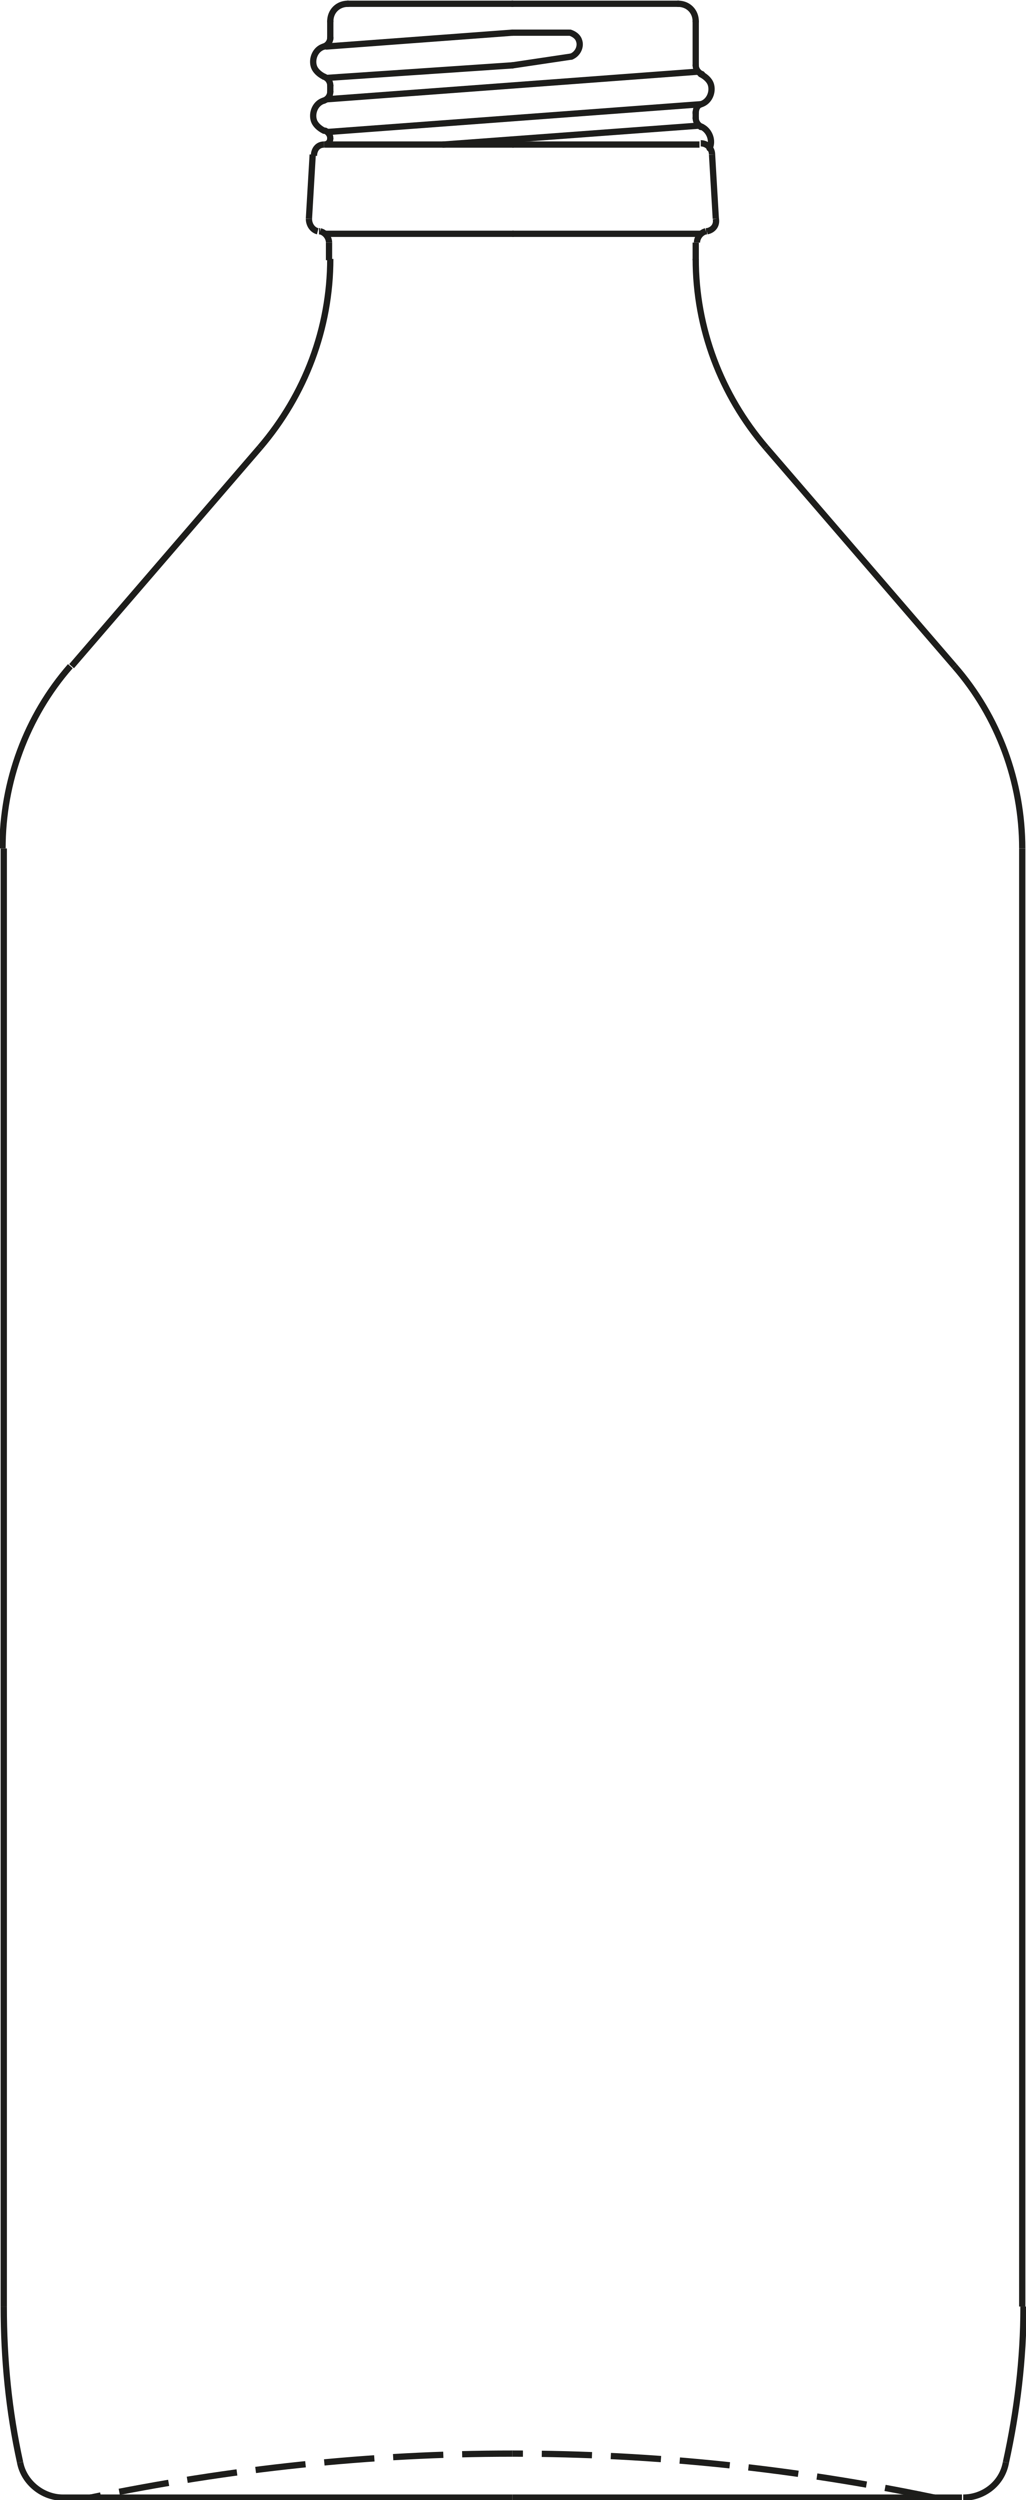 <?xml version="1.0" encoding="UTF-8"?> <!-- Generator: Adobe Illustrator 25.1.0, SVG Export Plug-In . SVG Version: 6.00 Build 0) --> <svg xmlns="http://www.w3.org/2000/svg" xmlns:xlink="http://www.w3.org/1999/xlink" version="1.1" id="Ebene_1" x="0px" y="0px" viewBox="0 0 81.7 198.9" style="enable-background:new 0 0 81.7 198.9;" xml:space="preserve"> <style type="text/css"> .st0{fill:none;stroke:#1D1D1B;stroke-width:0.5;} .st1{fill:none;stroke:#1D1D1B;stroke-width:0.5;stroke-dasharray:4,1.5;} .st2{fill:none;stroke:#1D1D1B;stroke-width:0.5;stroke-linecap:round;} </style> <path class="st0" d="M0.3,67.5v116"></path> <path class="st0" d="M5.6,53c-3.5,4-5.4,9.2-5.4,14.5"></path> <path class="st0" d="M20.7,35.6L5.7,53"></path> <path class="st0" d="M5,198.7h35.8"></path> <path class="st1" d="M40.8,195.2c-11.3,0-22.5,1.2-33.6,3.5"></path> <path class="st1" d="M74.4,198.7c-11-2.3-22.3-3.5-33.6-3.5"></path> <path class="st0" d="M40.8,198.7h35.8"></path> <path class="st0" d="M81.4,67.5v116"></path> <path class="st0" d="M81.4,67.5c0-5.3-1.9-10.5-5.4-14.5"></path> <path class="st0" d="M61,35.6L76,53"></path> <path class="st2" d="M27.7,0.3h13.1"></path> <path class="st0" d="M26.2,19.3v1.4"></path> <path class="st2" d="M26.3,1.7v1.4"></path> <path class="st0" d="M25.4,18.4h0.1"></path> <path class="st0" d="M26.2,19.3c0-0.4-0.3-0.8-0.7-0.9"></path> <path class="st0" d="M24.6,17.4c0,0.5,0.3,0.9,0.7,1"></path> <path class="st0" d="M25.9,18.6h15"></path> <path class="st2" d="M27.7,0.3c-0.8,0-1.4,0.6-1.4,1.4v0l0,0"></path> <path class="st0" d="M25.9,11.5h15"></path> <path class="st0" d="M24.9,12.3l-0.3,5.1"></path> <path class="st0" d="M25.8,11.5c-0.5,0-0.8,0.4-0.8,0.9"></path> <path class="st2" d="M40.8,2.6h4.5"></path> <path class="st2" d="M25.8,3.7c-0.7,0.2-1,1-0.8,1.6c0.1,0.3,0.4,0.6,0.8,0.8"></path> <path class="st2" d="M25.8,3.7c0.3-0.1,0.5-0.4,0.5-0.7"></path> <path class="st2" d="M26.3,6.8c0-0.3-0.2-0.6-0.5-0.7"></path> <path class="st2" d="M25.8,8c0.3-0.1,0.5-0.4,0.5-0.7"></path> <path class="st2" d="M25.8,8c-0.7,0.2-1,1-0.8,1.6c0.1,0.3,0.4,0.6,0.8,0.8"></path> <path class="st2" d="M26.3,11c0-0.3-0.2-0.5-0.4-0.6"></path> <path class="st2" d="M40.8,5.2L26,6.2"></path> <path class="st2" d="M55.6,5.7L26,7.9"></path> <path class="st2" d="M55.7,8.3l-29.6,2.2"></path> <path class="st2" d="M40.8,2.6L26,3.7"></path> <path class="st2" d="M45.5,4.5l-4.7,0.7"></path> <path class="st2" d="M45.5,4.5c0.5-0.2,0.8-0.8,0.6-1.3c-0.1-0.3-0.4-0.5-0.7-0.6"></path> <path class="st0" d="M25.8,11.5c0.3,0,0.5-0.2,0.5-0.5"></path> <path class="st2" d="M26.3,6.8v0.5"></path> <path class="st0" d="M40.8,18.6h15"></path> <path class="st2" d="M40.8,0.3H54"></path> <path class="st2" d="M55.4,1.7c0-0.8-0.6-1.4-1.4-1.4l0,0"></path> <path class="st2" d="M55.4,1.7v3.5"></path> <path class="st2" d="M55.4,5.2c0,0.3,0.2,0.6,0.5,0.7"></path> <path class="st2" d="M55.8,8.3c0.7-0.2,1-1,0.8-1.6c0,0,0,0,0,0c-0.1-0.3-0.4-0.6-0.8-0.8"></path> <path class="st2" d="M55.8,8.3c-0.3,0.1-0.4,0.4-0.4,0.7"></path> <path class="st2" d="M55.4,8.9v0.5"></path> <path class="st2" d="M55.4,9.4c0,0.3,0.2,0.6,0.5,0.7"></path> <path class="st2" d="M56.5,11.8c0.3-0.6,0-1.4-0.6-1.7h-0.1"></path> <path class="st0" d="M40.8,11.5h14.9"></path> <path class="st0" d="M56.7,12.3c0-0.5-0.4-0.9-0.9-0.9"></path> <path class="st0" d="M56.7,12.3l0.3,5.1"></path> <path class="st0" d="M56.3,18.4c0.5-0.1,0.8-0.5,0.7-1"></path> <path class="st0" d="M56.2,18.4c-0.4,0.1-0.7,0.5-0.7,0.9"></path> <path class="st0" d="M55.4,19.3v1.4"></path> <path class="st0" d="M56.3,18.4h-0.1"></path> <path class="st2" d="M55.6,10l-20.3,1.5"></path> <path class="st0" d="M20.7,35.6c3.6-4.2,5.6-9.5,5.6-15"></path> <path class="st0" d="M55.4,20.6c0,5.5,2,10.8,5.6,15"></path> <path class="st0" d="M80.1,195.9c0.9-4.1,1.4-8.2,1.4-12.4"></path> <path class="st0" d="M76.7,198.7c1.6,0,3.1-1.1,3.4-2.8"></path> <path class="st0" d="M0.3,183.5c0,4.2,0.4,8.3,1.3,12.4"></path> <path class="st0" d="M1.6,195.9c0.3,1.6,1.8,2.8,3.4,2.8"></path> </svg> 